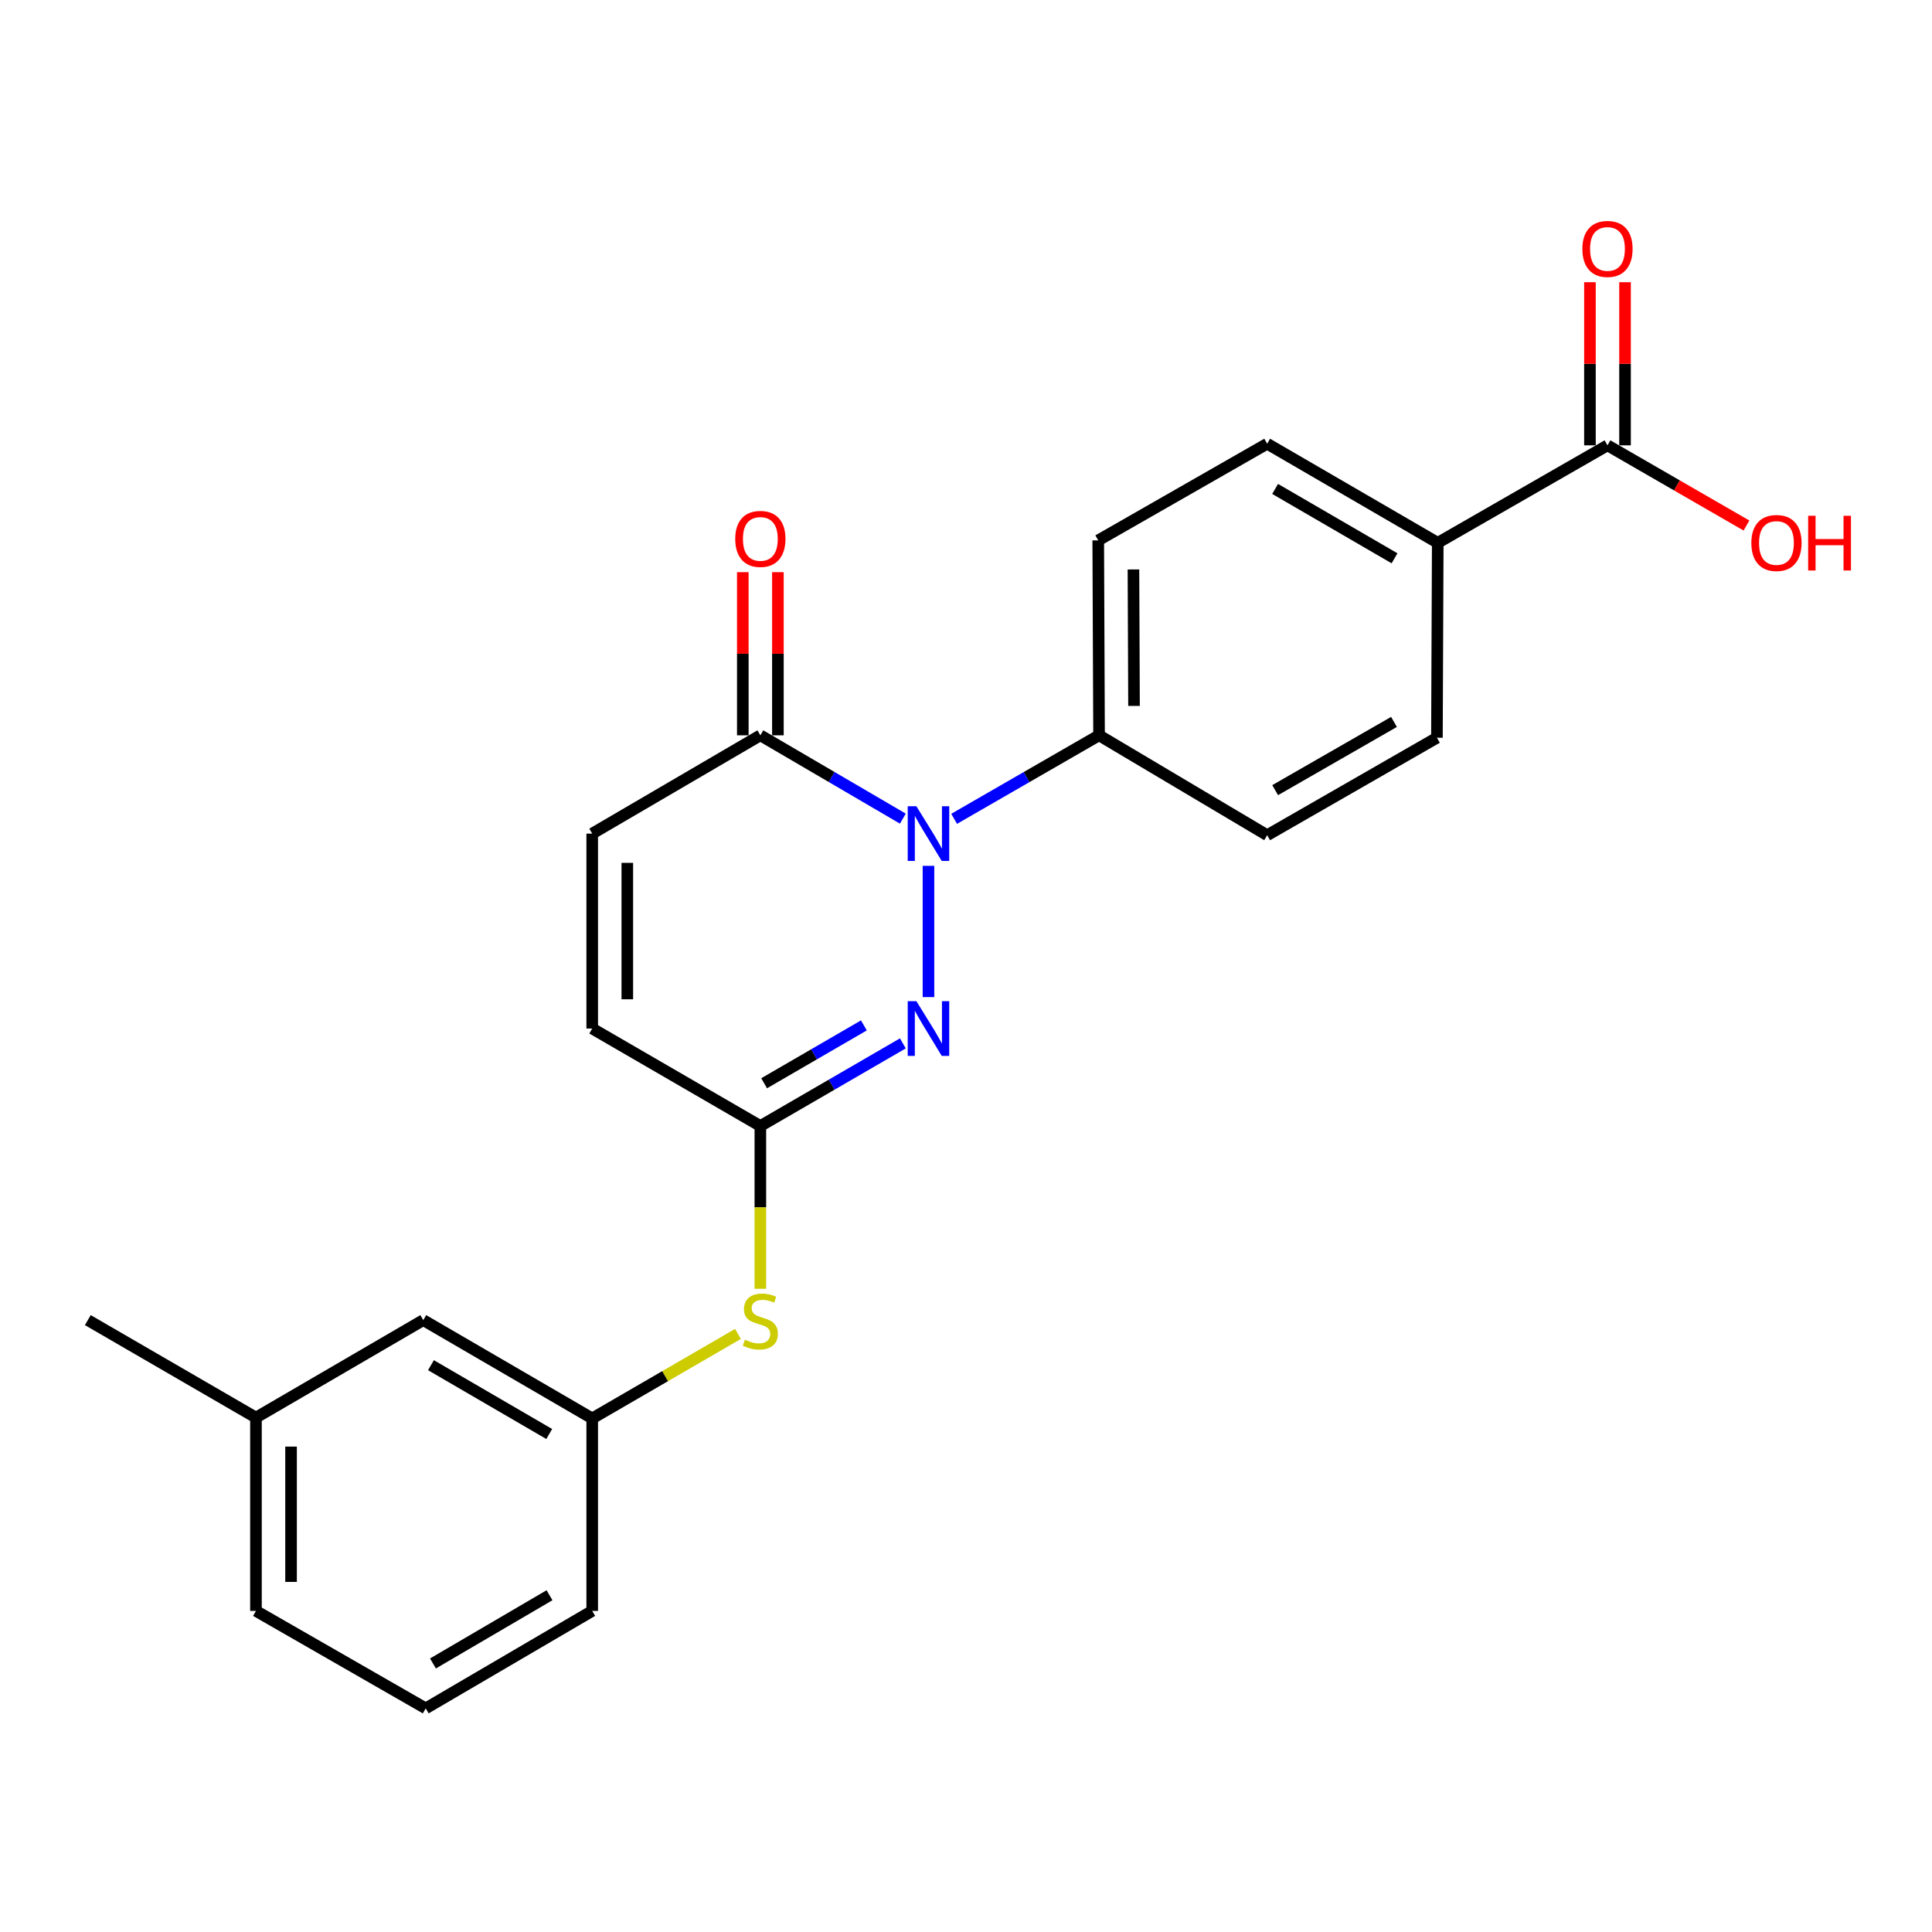 <?xml version='1.0' encoding='iso-8859-1'?>
<svg version='1.1' baseProfile='full'
              xmlns='http://www.w3.org/2000/svg'
                      xmlns:rdkit='http://www.rdkit.org/xml'
                      xmlns:xlink='http://www.w3.org/1999/xlink'
                  xml:space='preserve'
width='1000px' height='1000px' viewBox='0 0 1000 1000'>
<!-- END OF HEADER -->
<rect style='opacity:1.0;fill:#FFFFFF;stroke:none' width='1000' height='1000' x='0' y='0'> </rect>
<path class='bond-0' d='M 480.577,448.161 L 480.577,516.098' style='fill:none;fill-rule:evenodd;stroke:#0000FF;stroke-width:6px;stroke-linecap:butt;stroke-linejoin:miter;stroke-opacity:1' />
<path class='bond-1' d='M 467.316,423.726 L 430.437,402.162' style='fill:none;fill-rule:evenodd;stroke:#0000FF;stroke-width:6px;stroke-linecap:butt;stroke-linejoin:miter;stroke-opacity:1' />
<path class='bond-1' d='M 430.437,402.162 L 393.558,380.598' style='fill:none;fill-rule:evenodd;stroke:#000000;stroke-width:6px;stroke-linecap:butt;stroke-linejoin:miter;stroke-opacity:1' />
<path class='bond-6' d='M 493.864,423.821 L 531.365,402.21' style='fill:none;fill-rule:evenodd;stroke:#0000FF;stroke-width:6px;stroke-linecap:butt;stroke-linejoin:miter;stroke-opacity:1' />
<path class='bond-6' d='M 531.365,402.21 L 568.866,380.598' style='fill:none;fill-rule:evenodd;stroke:#000000;stroke-width:6px;stroke-linecap:butt;stroke-linejoin:miter;stroke-opacity:1' />
<path class='bond-2' d='M 467.322,540.049 L 430.44,561.434' style='fill:none;fill-rule:evenodd;stroke:#0000FF;stroke-width:6px;stroke-linecap:butt;stroke-linejoin:miter;stroke-opacity:1' />
<path class='bond-2' d='M 430.44,561.434 L 393.558,582.82' style='fill:none;fill-rule:evenodd;stroke:#000000;stroke-width:6px;stroke-linecap:butt;stroke-linejoin:miter;stroke-opacity:1' />
<path class='bond-2' d='M 447.146,530.75 L 421.328,545.72' style='fill:none;fill-rule:evenodd;stroke:#0000FF;stroke-width:6px;stroke-linecap:butt;stroke-linejoin:miter;stroke-opacity:1' />
<path class='bond-2' d='M 421.328,545.72 L 395.511,560.69' style='fill:none;fill-rule:evenodd;stroke:#000000;stroke-width:6px;stroke-linecap:butt;stroke-linejoin:miter;stroke-opacity:1' />
<path class='bond-3' d='M 393.558,380.598 L 306.53,431.479' style='fill:none;fill-rule:evenodd;stroke:#000000;stroke-width:6px;stroke-linecap:butt;stroke-linejoin:miter;stroke-opacity:1' />
<path class='bond-9' d='M 402.64,380.598 L 402.64,338.379' style='fill:none;fill-rule:evenodd;stroke:#000000;stroke-width:6px;stroke-linecap:butt;stroke-linejoin:miter;stroke-opacity:1' />
<path class='bond-9' d='M 402.64,338.379 L 402.64,296.16' style='fill:none;fill-rule:evenodd;stroke:#FF0000;stroke-width:6px;stroke-linecap:butt;stroke-linejoin:miter;stroke-opacity:1' />
<path class='bond-9' d='M 384.476,380.598 L 384.476,338.379' style='fill:none;fill-rule:evenodd;stroke:#000000;stroke-width:6px;stroke-linecap:butt;stroke-linejoin:miter;stroke-opacity:1' />
<path class='bond-9' d='M 384.476,338.379 L 384.476,296.16' style='fill:none;fill-rule:evenodd;stroke:#FF0000;stroke-width:6px;stroke-linecap:butt;stroke-linejoin:miter;stroke-opacity:1' />
<path class='bond-7' d='M 393.558,582.82 L 393.558,624.946' style='fill:none;fill-rule:evenodd;stroke:#000000;stroke-width:6px;stroke-linecap:butt;stroke-linejoin:miter;stroke-opacity:1' />
<path class='bond-7' d='M 393.558,624.946 L 393.558,667.072' style='fill:none;fill-rule:evenodd;stroke:#CCCC00;stroke-width:6px;stroke-linecap:butt;stroke-linejoin:miter;stroke-opacity:1' />
<path class='bond-24' d='M 393.558,582.82 L 306.53,532.363' style='fill:none;fill-rule:evenodd;stroke:#000000;stroke-width:6px;stroke-linecap:butt;stroke-linejoin:miter;stroke-opacity:1' />
<path class='bond-5' d='M 306.53,431.479 L 306.53,532.363' style='fill:none;fill-rule:evenodd;stroke:#000000;stroke-width:6px;stroke-linecap:butt;stroke-linejoin:miter;stroke-opacity:1' />
<path class='bond-5' d='M 324.694,446.612 L 324.694,517.23' style='fill:none;fill-rule:evenodd;stroke:#000000;stroke-width:6px;stroke-linecap:butt;stroke-linejoin:miter;stroke-opacity:1' />
<path class='bond-4' d='M 832.03,230.508 L 744.175,280.965' style='fill:none;fill-rule:evenodd;stroke:#000000;stroke-width:6px;stroke-linecap:butt;stroke-linejoin:miter;stroke-opacity:1' />
<path class='bond-10' d='M 841.113,230.508 L 841.113,188.289' style='fill:none;fill-rule:evenodd;stroke:#000000;stroke-width:6px;stroke-linecap:butt;stroke-linejoin:miter;stroke-opacity:1' />
<path class='bond-10' d='M 841.113,188.289 L 841.113,146.07' style='fill:none;fill-rule:evenodd;stroke:#FF0000;stroke-width:6px;stroke-linecap:butt;stroke-linejoin:miter;stroke-opacity:1' />
<path class='bond-10' d='M 822.948,230.508 L 822.948,188.289' style='fill:none;fill-rule:evenodd;stroke:#000000;stroke-width:6px;stroke-linecap:butt;stroke-linejoin:miter;stroke-opacity:1' />
<path class='bond-10' d='M 822.948,188.289 L 822.948,146.07' style='fill:none;fill-rule:evenodd;stroke:#FF0000;stroke-width:6px;stroke-linecap:butt;stroke-linejoin:miter;stroke-opacity:1' />
<path class='bond-17' d='M 832.03,230.508 L 867.999,251.259' style='fill:none;fill-rule:evenodd;stroke:#000000;stroke-width:6px;stroke-linecap:butt;stroke-linejoin:miter;stroke-opacity:1' />
<path class='bond-17' d='M 867.999,251.259 L 903.969,272.009' style='fill:none;fill-rule:evenodd;stroke:#FF0000;stroke-width:6px;stroke-linecap:butt;stroke-linejoin:miter;stroke-opacity:1' />
<path class='bond-12' d='M 568.866,380.598 L 655.885,432.307' style='fill:none;fill-rule:evenodd;stroke:#000000;stroke-width:6px;stroke-linecap:butt;stroke-linejoin:miter;stroke-opacity:1' />
<path class='bond-13' d='M 568.866,380.598 L 568.443,279.694' style='fill:none;fill-rule:evenodd;stroke:#000000;stroke-width:6px;stroke-linecap:butt;stroke-linejoin:miter;stroke-opacity:1' />
<path class='bond-13' d='M 586.967,365.386 L 586.67,294.753' style='fill:none;fill-rule:evenodd;stroke:#000000;stroke-width:6px;stroke-linecap:butt;stroke-linejoin:miter;stroke-opacity:1' />
<path class='bond-11' d='M 381.963,690.437 L 344.246,712.304' style='fill:none;fill-rule:evenodd;stroke:#CCCC00;stroke-width:6px;stroke-linecap:butt;stroke-linejoin:miter;stroke-opacity:1' />
<path class='bond-11' d='M 344.246,712.304 L 306.53,734.171' style='fill:none;fill-rule:evenodd;stroke:#000000;stroke-width:6px;stroke-linecap:butt;stroke-linejoin:miter;stroke-opacity:1' />
<path class='bond-8' d='M 744.175,280.965 L 655.885,229.671' style='fill:none;fill-rule:evenodd;stroke:#000000;stroke-width:6px;stroke-linecap:butt;stroke-linejoin:miter;stroke-opacity:1' />
<path class='bond-8' d='M 721.806,288.977 L 660.003,253.071' style='fill:none;fill-rule:evenodd;stroke:#000000;stroke-width:6px;stroke-linecap:butt;stroke-linejoin:miter;stroke-opacity:1' />
<path class='bond-23' d='M 744.175,280.965 L 743.751,381.849' style='fill:none;fill-rule:evenodd;stroke:#000000;stroke-width:6px;stroke-linecap:butt;stroke-linejoin:miter;stroke-opacity:1' />
<path class='bond-16' d='M 306.53,734.171 L 219.088,683.29' style='fill:none;fill-rule:evenodd;stroke:#000000;stroke-width:6px;stroke-linecap:butt;stroke-linejoin:miter;stroke-opacity:1' />
<path class='bond-16' d='M 284.278,742.239 L 223.068,706.622' style='fill:none;fill-rule:evenodd;stroke:#000000;stroke-width:6px;stroke-linecap:butt;stroke-linejoin:miter;stroke-opacity:1' />
<path class='bond-20' d='M 306.53,734.171 L 306.53,833.804' style='fill:none;fill-rule:evenodd;stroke:#000000;stroke-width:6px;stroke-linecap:butt;stroke-linejoin:miter;stroke-opacity:1' />
<path class='bond-15' d='M 655.885,432.307 L 743.751,381.849' style='fill:none;fill-rule:evenodd;stroke:#000000;stroke-width:6px;stroke-linecap:butt;stroke-linejoin:miter;stroke-opacity:1' />
<path class='bond-15' d='M 660.019,408.986 L 721.525,373.666' style='fill:none;fill-rule:evenodd;stroke:#000000;stroke-width:6px;stroke-linecap:butt;stroke-linejoin:miter;stroke-opacity:1' />
<path class='bond-14' d='M 568.443,279.694 L 655.885,229.671' style='fill:none;fill-rule:evenodd;stroke:#000000;stroke-width:6px;stroke-linecap:butt;stroke-linejoin:miter;stroke-opacity:1' />
<path class='bond-18' d='M 219.088,683.29 L 132.483,733.747' style='fill:none;fill-rule:evenodd;stroke:#000000;stroke-width:6px;stroke-linecap:butt;stroke-linejoin:miter;stroke-opacity:1' />
<path class='bond-22' d='M 132.483,733.747 L 45.455,683.29' style='fill:none;fill-rule:evenodd;stroke:#000000;stroke-width:6px;stroke-linecap:butt;stroke-linejoin:miter;stroke-opacity:1' />
<path class='bond-25' d='M 132.483,733.747 L 132.483,833.804' style='fill:none;fill-rule:evenodd;stroke:#000000;stroke-width:6px;stroke-linecap:butt;stroke-linejoin:miter;stroke-opacity:1' />
<path class='bond-25' d='M 150.648,748.756 L 150.648,818.795' style='fill:none;fill-rule:evenodd;stroke:#000000;stroke-width:6px;stroke-linecap:butt;stroke-linejoin:miter;stroke-opacity:1' />
<path class='bond-19' d='M 220.349,884.251 L 306.53,833.804' style='fill:none;fill-rule:evenodd;stroke:#000000;stroke-width:6px;stroke-linecap:butt;stroke-linejoin:miter;stroke-opacity:1' />
<path class='bond-19' d='M 224.1,861.008 L 284.426,825.695' style='fill:none;fill-rule:evenodd;stroke:#000000;stroke-width:6px;stroke-linecap:butt;stroke-linejoin:miter;stroke-opacity:1' />
<path class='bond-21' d='M 220.349,884.251 L 132.483,833.804' style='fill:none;fill-rule:evenodd;stroke:#000000;stroke-width:6px;stroke-linecap:butt;stroke-linejoin:miter;stroke-opacity:1' />
<path  class='atom-0' d='M 474.317 417.319
L 483.597 432.319
Q 484.517 433.799, 485.997 436.479
Q 487.477 439.159, 487.557 439.319
L 487.557 417.319
L 491.317 417.319
L 491.317 445.639
L 487.437 445.639
L 477.477 429.239
Q 476.317 427.319, 475.077 425.119
Q 473.877 422.919, 473.517 422.239
L 473.517 445.639
L 469.837 445.639
L 469.837 417.319
L 474.317 417.319
' fill='#0000FF'/>
<path  class='atom-1' d='M 474.317 518.203
L 483.597 533.203
Q 484.517 534.683, 485.997 537.363
Q 487.477 540.043, 487.557 540.203
L 487.557 518.203
L 491.317 518.203
L 491.317 546.523
L 487.437 546.523
L 477.477 530.123
Q 476.317 528.203, 475.077 526.003
Q 473.877 523.803, 473.517 523.123
L 473.517 546.523
L 469.837 546.523
L 469.837 518.203
L 474.317 518.203
' fill='#0000FF'/>
<path  class='atom-8' d='M 385.558 693.434
Q 385.878 693.554, 387.198 694.114
Q 388.518 694.674, 389.958 695.034
Q 391.438 695.354, 392.878 695.354
Q 395.558 695.354, 397.118 694.074
Q 398.678 692.754, 398.678 690.474
Q 398.678 688.914, 397.878 687.954
Q 397.118 686.994, 395.918 686.474
Q 394.718 685.954, 392.718 685.354
Q 390.198 684.594, 388.678 683.874
Q 387.198 683.154, 386.118 681.634
Q 385.078 680.114, 385.078 677.554
Q 385.078 673.994, 387.478 671.794
Q 389.918 669.594, 394.718 669.594
Q 397.998 669.594, 401.718 671.154
L 400.798 674.234
Q 397.398 672.834, 394.838 672.834
Q 392.078 672.834, 390.558 673.994
Q 389.038 675.114, 389.078 677.074
Q 389.078 678.594, 389.838 679.514
Q 390.638 680.434, 391.758 680.954
Q 392.918 681.474, 394.838 682.074
Q 397.398 682.874, 398.918 683.674
Q 400.438 684.474, 401.518 686.114
Q 402.638 687.714, 402.638 690.474
Q 402.638 694.394, 399.998 696.514
Q 397.398 698.594, 393.038 698.594
Q 390.518 698.594, 388.598 698.034
Q 386.718 697.514, 384.478 696.594
L 385.558 693.434
' fill='#CCCC00'/>
<path  class='atom-10' d='M 380.558 278.936
Q 380.558 272.136, 383.918 268.336
Q 387.278 264.536, 393.558 264.536
Q 399.838 264.536, 403.198 268.336
Q 406.558 272.136, 406.558 278.936
Q 406.558 285.816, 403.158 289.736
Q 399.758 293.616, 393.558 293.616
Q 387.318 293.616, 383.918 289.736
Q 380.558 285.856, 380.558 278.936
M 393.558 290.416
Q 397.878 290.416, 400.198 287.536
Q 402.558 284.616, 402.558 278.936
Q 402.558 273.376, 400.198 270.576
Q 397.878 267.736, 393.558 267.736
Q 389.238 267.736, 386.878 270.536
Q 384.558 273.336, 384.558 278.936
Q 384.558 284.656, 386.878 287.536
Q 389.238 290.416, 393.558 290.416
' fill='#FF0000'/>
<path  class='atom-11' d='M 819.03 128.847
Q 819.03 122.047, 822.39 118.247
Q 825.75 114.447, 832.03 114.447
Q 838.31 114.447, 841.67 118.247
Q 845.03 122.047, 845.03 128.847
Q 845.03 135.727, 841.63 139.647
Q 838.23 143.527, 832.03 143.527
Q 825.79 143.527, 822.39 139.647
Q 819.03 135.767, 819.03 128.847
M 832.03 140.327
Q 836.35 140.327, 838.67 137.447
Q 841.03 134.527, 841.03 128.847
Q 841.03 123.287, 838.67 120.487
Q 836.35 117.647, 832.03 117.647
Q 827.71 117.647, 825.35 120.447
Q 823.03 123.247, 823.03 128.847
Q 823.03 134.567, 825.35 137.447
Q 827.71 140.327, 832.03 140.327
' fill='#FF0000'/>
<path  class='atom-18' d='M 906.493 281.045
Q 906.493 274.245, 909.853 270.445
Q 913.213 266.645, 919.493 266.645
Q 925.773 266.645, 929.133 270.445
Q 932.493 274.245, 932.493 281.045
Q 932.493 287.925, 929.093 291.845
Q 925.693 295.725, 919.493 295.725
Q 913.253 295.725, 909.853 291.845
Q 906.493 287.965, 906.493 281.045
M 919.493 292.525
Q 923.813 292.525, 926.133 289.645
Q 928.493 286.725, 928.493 281.045
Q 928.493 275.485, 926.133 272.685
Q 923.813 269.845, 919.493 269.845
Q 915.173 269.845, 912.813 272.645
Q 910.493 275.445, 910.493 281.045
Q 910.493 286.765, 912.813 289.645
Q 915.173 292.525, 919.493 292.525
' fill='#FF0000'/>
<path  class='atom-18' d='M 935.893 266.965
L 939.733 266.965
L 939.733 279.005
L 954.213 279.005
L 954.213 266.965
L 958.053 266.965
L 958.053 295.285
L 954.213 295.285
L 954.213 282.205
L 939.733 282.205
L 939.733 295.285
L 935.893 295.285
L 935.893 266.965
' fill='#FF0000'/>
</svg>
